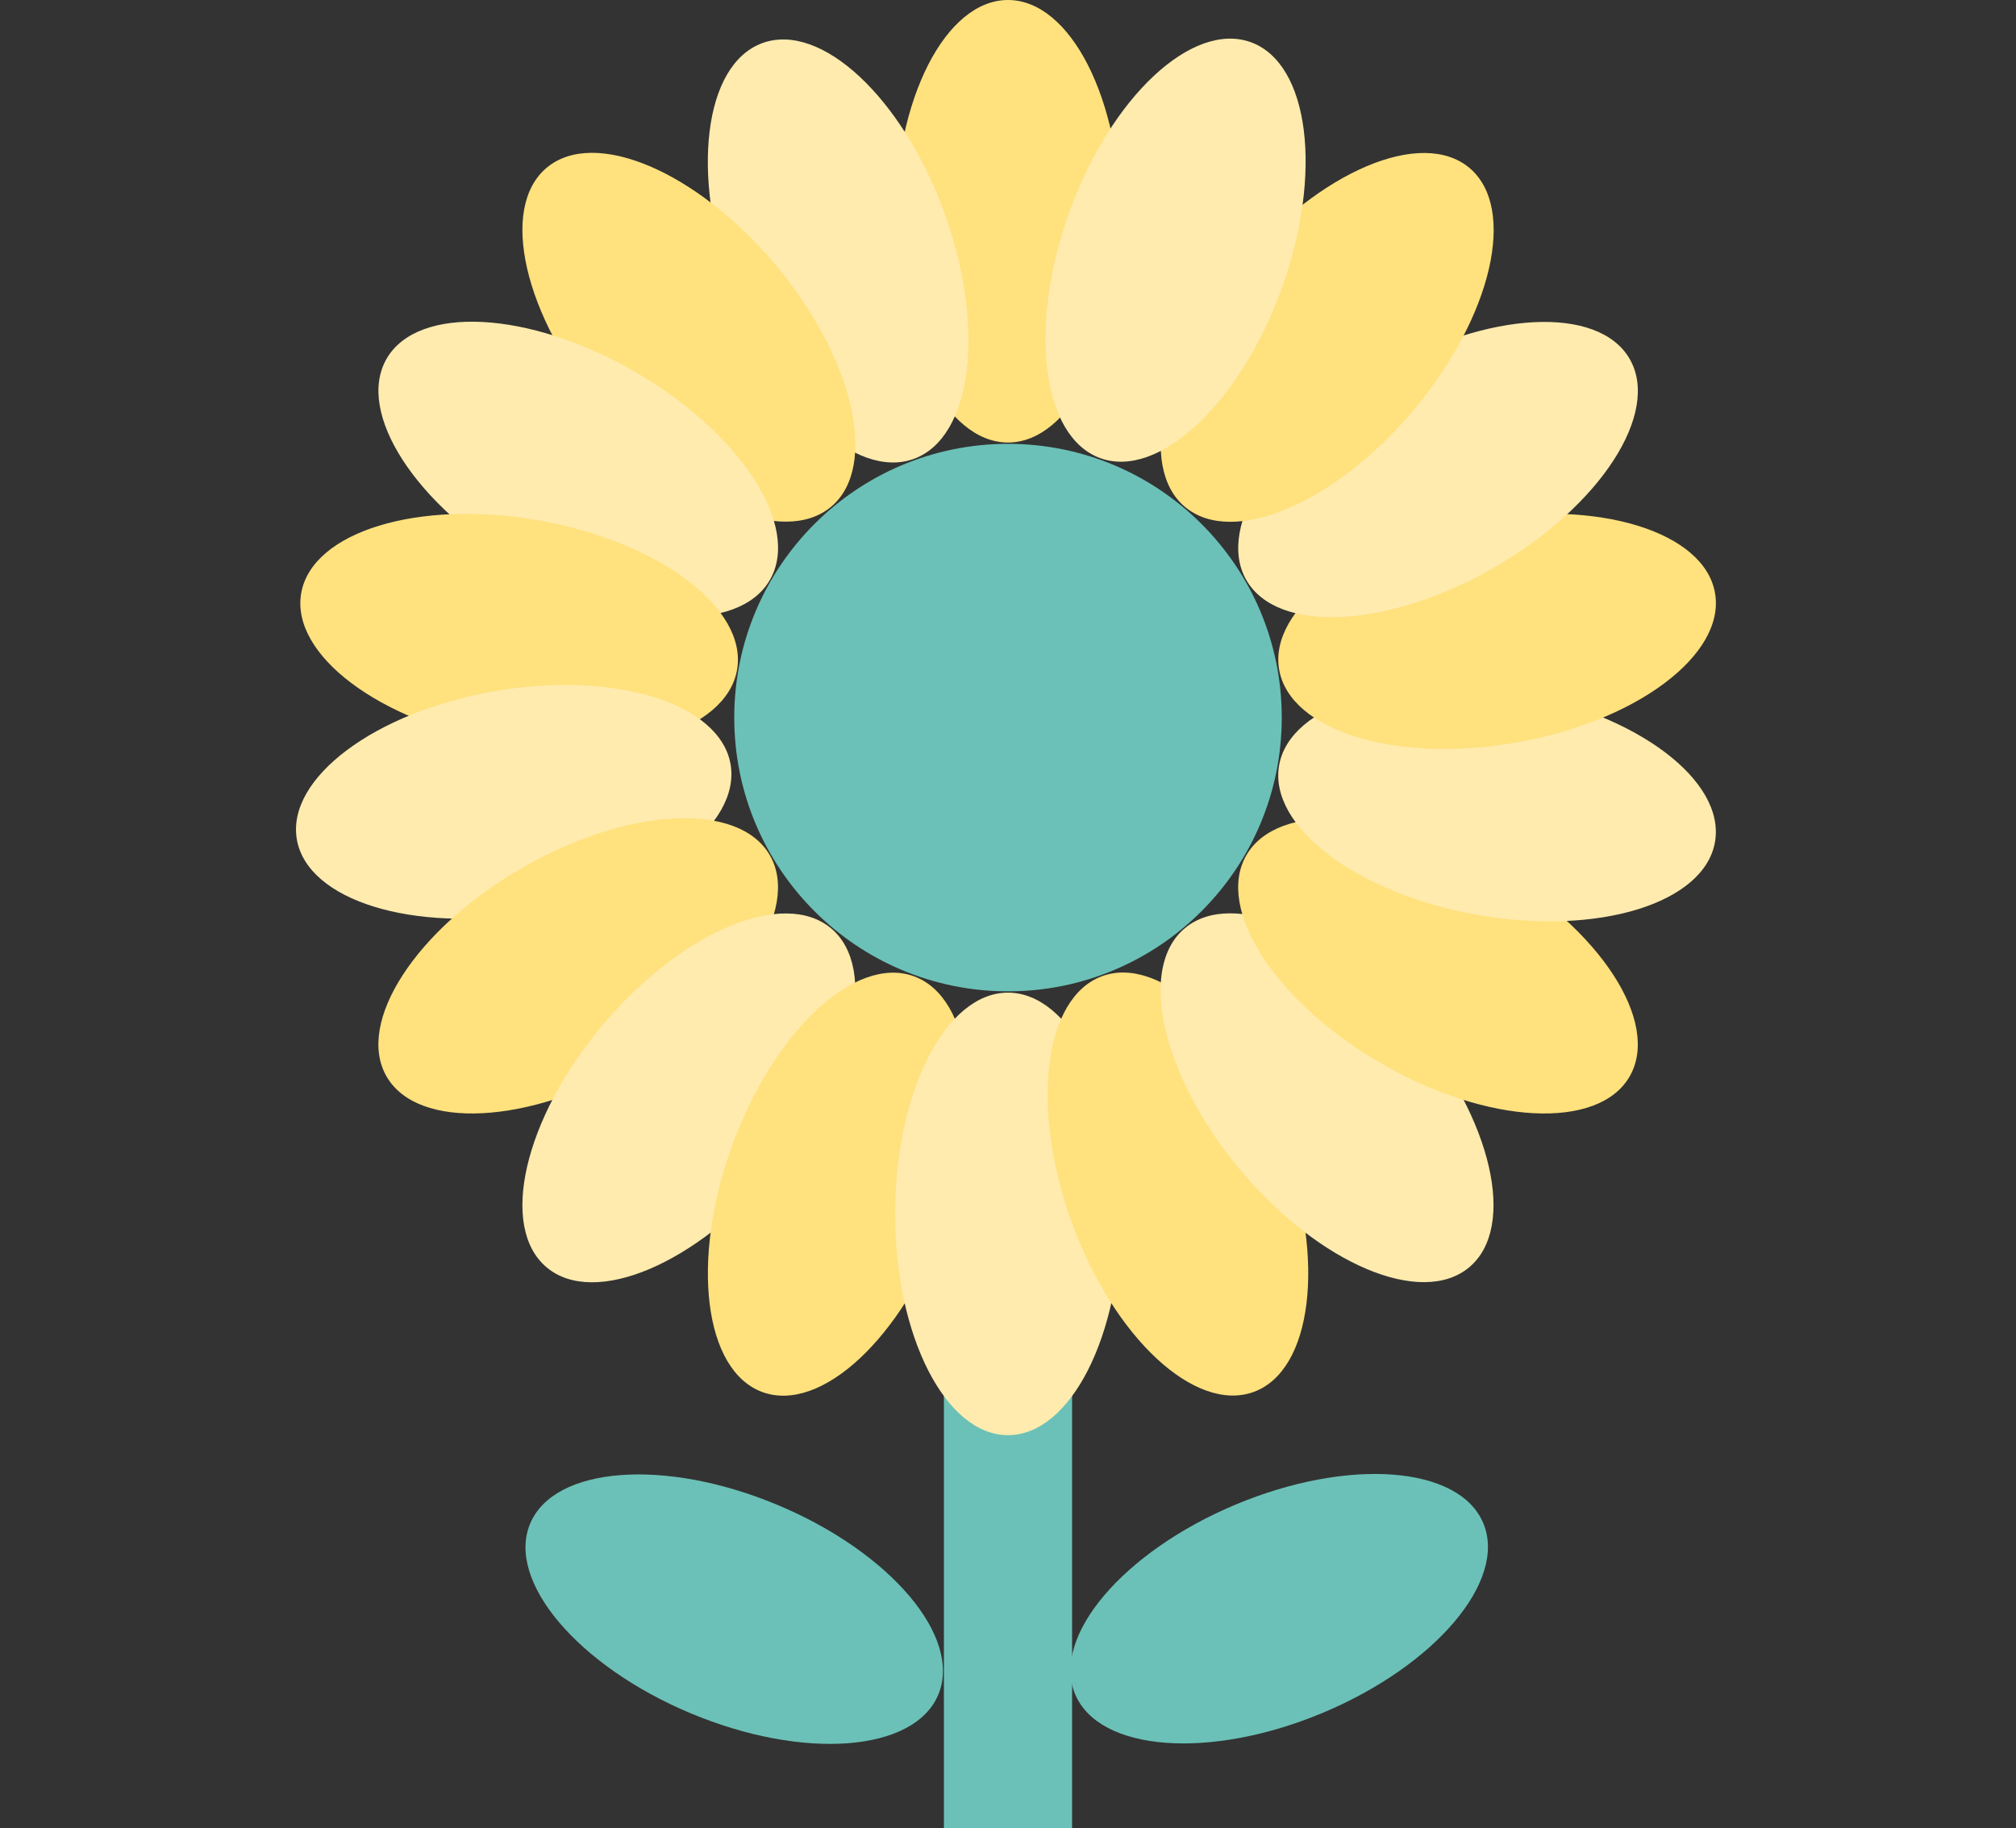 <svg id="Layer_1" data-name="Layer 1" xmlns="http://www.w3.org/2000/svg" viewBox="0 0 76.44 69.33"><rect x="0" y="0" width="76.44" height="69.33" fill="#333333" stroke="none"/><defs><style>.cls-1,.cls-2{fill:#6bc1b7;}.cls-1{stroke:#6bc1b7;stroke-miterlimit:10;stroke-width:4.86px;}.cls-3{fill:#ffe17e;}.cls-4{fill:#ffebae;}</style></defs><title>Biology icons</title><line class="cls-1" x1="38.22" y1="44.9" x2="38.22" y2="69.33"/><circle class="cls-2" cx="38.22" cy="27.21" r="10.38"/><ellipse class="cls-3" cx="38.22" cy="8.39" rx="4.28" ry="8.39"/><ellipse class="cls-4" cx="31.78" cy="9.52" rx="4.28" ry="8.39" transform="translate(-1.34 11.44) rotate(-20)"/><ellipse class="cls-3" cx="26.12" cy="12.79" rx="4.28" ry="8.39" transform="translate(-2.11 19.78) rotate(-40)"/><ellipse class="cls-4" cx="21.92" cy="17.8" rx="4.28" ry="8.39" transform="translate(-4.45 27.88) rotate(-60)"/><ellipse class="cls-3" cx="19.68" cy="23.94" rx="4.28" ry="8.39" transform="translate(-7.31 39.17) rotate(-80)"/><ellipse class="cls-4" cx="19.68" cy="30.48" rx="8.39" ry="4.28" transform="matrix(0.98, -0.17, 0.17, 0.98, -4.99, 3.88)"/><ellipse class="cls-3" cx="21.92" cy="36.62" rx="8.39" ry="4.28" transform="translate(-15.37 15.87) rotate(-30)"/><ellipse class="cls-4" cx="26.12" cy="41.63" rx="8.39" ry="4.28" transform="translate(-22.56 34.88) rotate(-50)"/><ellipse class="cls-3" cx="31.78" cy="44.9" rx="8.39" ry="4.28" transform="translate(-21.28 59.41) rotate(-70)"/><ellipse class="cls-4" cx="38.22" cy="46.03" rx="4.28" ry="8.39"/><ellipse class="cls-3" cx="44.66" cy="44.9" rx="4.28" ry="8.39" transform="translate(-12.66 17.98) rotate(-20)"/><ellipse class="cls-4" cx="50.32" cy="41.63" rx="4.28" ry="8.39" transform="translate(-14.99 42.08) rotate(-40)"/><ellipse class="cls-3" cx="54.52" cy="36.62" rx="4.28" ry="8.39" transform="translate(-4.45 65.53) rotate(-60)"/><ellipse class="cls-4" cx="56.76" cy="30.48" rx="4.28" ry="8.39" transform="translate(16.89 81.08) rotate(-80)"/><ellipse class="cls-3" cx="56.76" cy="23.94" rx="8.39" ry="4.28" transform="translate(-3.29 10.22) rotate(-10)"/><ellipse class="cls-4" cx="54.52" cy="17.8" rx="8.39" ry="4.28" transform="translate(-1.59 29.65) rotate(-30)"/><ellipse class="cls-3" cx="50.32" cy="12.79" rx="8.39" ry="4.28" transform="translate(8.18 43.12) rotate(-50)"/><ellipse class="cls-4" cx="44.66" cy="9.52" rx="8.39" ry="4.28" transform="matrix(0.34, -0.94, 0.94, 0.34, 20.44, 48.23)"/><ellipse class="cls-2" cx="48.5" cy="61.01" rx="8.39" ry="4.28" transform="translate(-19.81 23.48) rotate(-22.74)"/><ellipse class="cls-2" cx="27.84" cy="61.01" rx="4.28" ry="8.39" transform="translate(-39.19 63.11) rotate(-67.26)"/></svg>